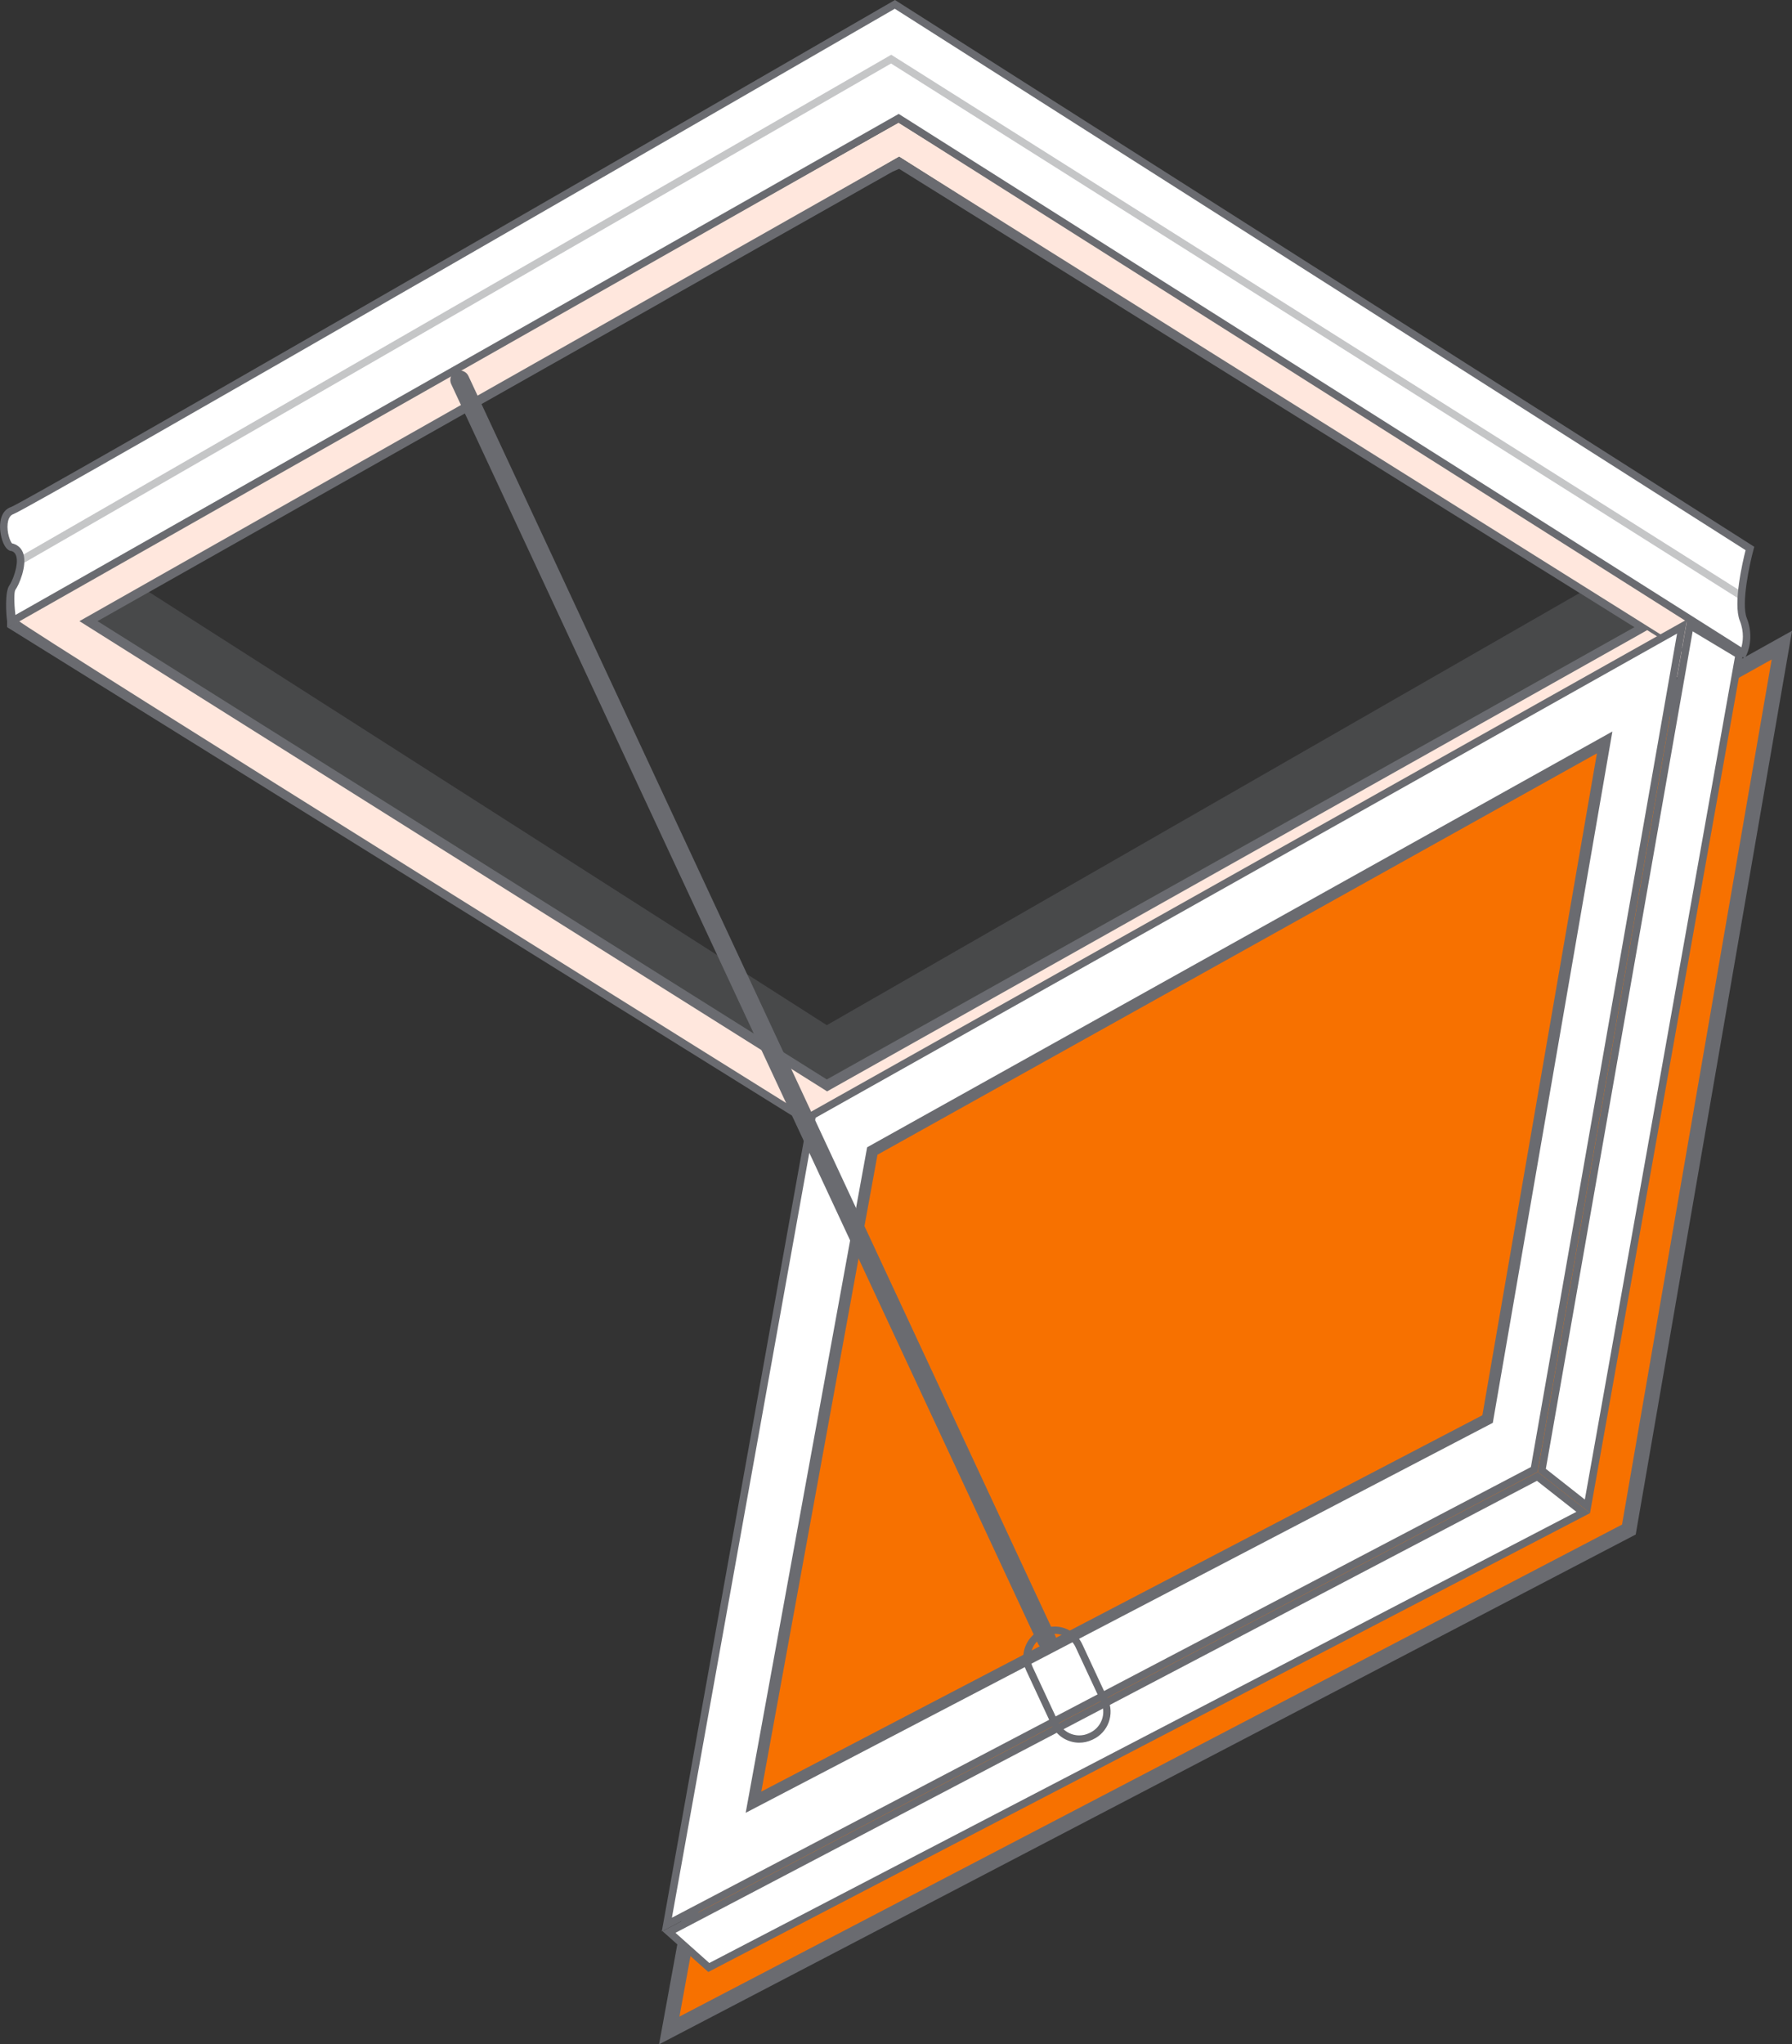 <?xml version="1.0" encoding="UTF-8"?><svg id="_Слой_2" xmlns="http://www.w3.org/2000/svg" viewBox="0 0 297.32 339"><rect x="0" y="0" width="297.32" height="339" fill="#333333" stroke="none"/><defs><style>.cls-1{fill:#fff;}.cls-2{fill:#ffe7dd;}.cls-3{fill:#6a6b70;}.cls-4{opacity:.39;}.cls-5{fill:#f77100;}</style></defs><g id="_Слой_1-2"><g id="_Одностворчаты_напольный"><g><polygon class="cls-5" points="136.81 195.54 295.63 106.98 270.25 253.64 111.03 336.7 136.81 195.54"/><path class="cls-3" d="M293.95,109.35l-24.83,143.46-156.39,81.59,25.21-138.05,156.02-87m3.37-4.75l-161.64,90.13-26.34,144.27,162.04-84.54,25.94-149.86h0Z"/></g><g><g><path class="cls-2" d="M149.08,20.33l139.11,86.67-151.46,80.56L2.18,103,149.08,20.33Zm-11.89,159.67l135-76L149.18,26,15.18,103l122,77Z"/><g><path class="cls-3" d="M136.75,186.85S3.52,103.76,3.18,103l-2,1,135.51,84.28,28.58-15.27-28.52,13.84Z"/><path class="cls-3" d="M149.18,26L13.18,103c.66,.45,123.42,77.58,123.42,77.58l.63,.4,.65-.37,133.74-75.17,1.67-.95,9.29,5.84,.6-.32L149.18,26Zm-12,153L16.18,103,148.09,28.47l1.09-.47,122,76-134,75Z"/><polygon class="cls-3" points="282.58 110.32 165.27 173.01 287.76 113.57 282.58 110.32"/></g></g><g><polygon class="cls-1" points="134.77 184.95 110.65 319.15 254.57 243.68 279.1 103.88 134.77 184.95"/><path class="cls-3" d="M111.48,318.01l23.84-132.66,142.93-80.29-24.25,138.21-142.53,74.74m-1.67,2.28l145.31-76.2,24.8-141.38-145.72,81.85-24.39,135.73h0Z"/></g><g><polygon class="cls-1" points="255.8 243.83 263.38 249.78 288.55 108.6 280.39 103.7 255.8 243.83"/><path class="cls-3" d="M262.95,248.66l-6.47-5.09,24.36-138.88,7.02,4.21-24.91,139.75m.86,2.25l25.42-142.62-9.3-5.58-24.8,141.38,8.68,6.82h0Z"/></g><g><polygon class="cls-1" points="110.99 320.38 117.59 326.26 262.67 250.8 255.06 244.82 110.99 320.38"/><path class="cls-3" d="M117.68,325.51l-5.61-5,142.93-74.95,6.54,5.14-143.85,74.81m-.19,1.5l146.32-76.1-8.68-6.82-145.22,76.15,7.59,6.76h0Z"/></g><g><path class="cls-1" d="M148.47,.72l141.87,90.23s-2.34,8.65-1.1,11.75c1.24,3.1,0,5.58,0,5.58L149.09,19.61,2.06,102.98s-.69-4.62,0-5.55,2.7-5.85-.03-6.68c-1.11,.21-2.52-5.28,.03-6.11S148.47,.72,148.47,.72Z"/><path class="cls-3" d="M291.06,90.67l-.12,.44c-.64,2.35-2.08,8.97-1.13,11.36,1.33,3.32,.03,5.98-.02,6.09l-.31,.61L149.07,20.33,2.36,103.52l-1.18,.48v-1c-.17-1.14-.4-4.88,.38-5.94,.46-.62,1.61-3.41,1.12-4.89-.13-.4-.36-.65-.73-.79-.72-.01-1.35-.84-1.71-2.26-.53-2.08-.23-4.46,1.63-5.06C4.31,83.14,98.63,28.8,148.16,.19l.33-.19,142.57,90.67ZM2.07,90.12l.14,.04c.81,.25,1.38,.8,1.65,1.62,.68,2.06-.75,5.28-1.3,6.02-.25,.34-.24,2.18,0,4.18L149.11,18.89l139.81,88.46c.25-.87,.5-2.51-.26-4.42-1.15-2.87,.49-9.86,.96-11.7L148.46,1.45C139.06,6.88,4.8,84.41,2.25,85.24c-.69,.22-.91,.99-.98,1.59-.16,1.46,.42,3,.75,3.3h.05Z"/></g><g class="cls-4"><polygon class="cls-3" points="147.87 9.08 147.54 9.27 3.16 92.38 3.78 93.45 147.84 10.53 288.36 99.2 289.02 98.16 147.87 9.08"/></g><g class="cls-4"><polygon class="cls-3" points="137.18 170 262.09 98.33 272.01 104.36 137.18 180 15.18 103 24.55 98.06 137.18 170"/></g></g><g><polygon class="cls-5" points="144.75 190.87 266.24 123.12 246.82 235.31 125.03 298.86 144.75 190.87"/><path class="cls-3" d="M264.95,124.94l-19,109.74-119.64,62.41,19.28-105.61,119.35-66.55m2.58-3.63l-123.65,68.95-20.15,110.36,123.96-64.67,19.84-114.64h0Z"/></g><g><path class="cls-1" d="M173.66,272.35c-.13,0-.31-.06-.39-.25L75.9,63.2c-.1-.22,0-.47,.21-.57,.06-.03,.12-.04,.18-.04,.13,0,.31,.06,.39,.25l97.37,208.9c.07,.14,.04,.27,.01,.33-.02,.06-.08,.18-.22,.24-.06,.03-.12,.04-.18,.04Z"/><path class="cls-3" d="M76.29,61.44c-.22,0-.45,.05-.67,.15-.79,.37-1.13,1.31-.76,2.1l97.37,208.9c.27,.57,.84,.91,1.43,.91,.22,0,.45-.05,.67-.15,.79-.37,1.13-1.31,.76-2.1L77.72,62.35c-.27-.57-.84-.91-1.43-.91h0Z"/></g><path class="cls-3" d="M174.98,270.93c1.49,0,2.85,.87,3.48,2.22l4.23,9.08c.43,.93,.48,1.97,.13,2.94-.35,.96-1.06,1.73-1.99,2.17l-.15,.07c-.51,.24-1.06,.36-1.62,.36-1.49,0-2.85-.87-3.48-2.22l-4.23-9.08c-.89-1.92-.06-4.21,1.86-5.1l.15-.07c.51-.24,1.06-.36,1.62-.36m0-1.22c-.72,0-1.44,.15-2.13,.47l-.15,.07c-2.53,1.18-3.63,4.19-2.45,6.72l4.23,9.08c.86,1.84,2.68,2.92,4.58,2.92,.71,0,1.44-.15,2.13-.47l.15-.07c2.53-1.18,3.63-4.19,2.45-6.72l-4.23-9.08c-.86-1.84-2.68-2.92-4.58-2.92h0Z"/></g></g></svg>